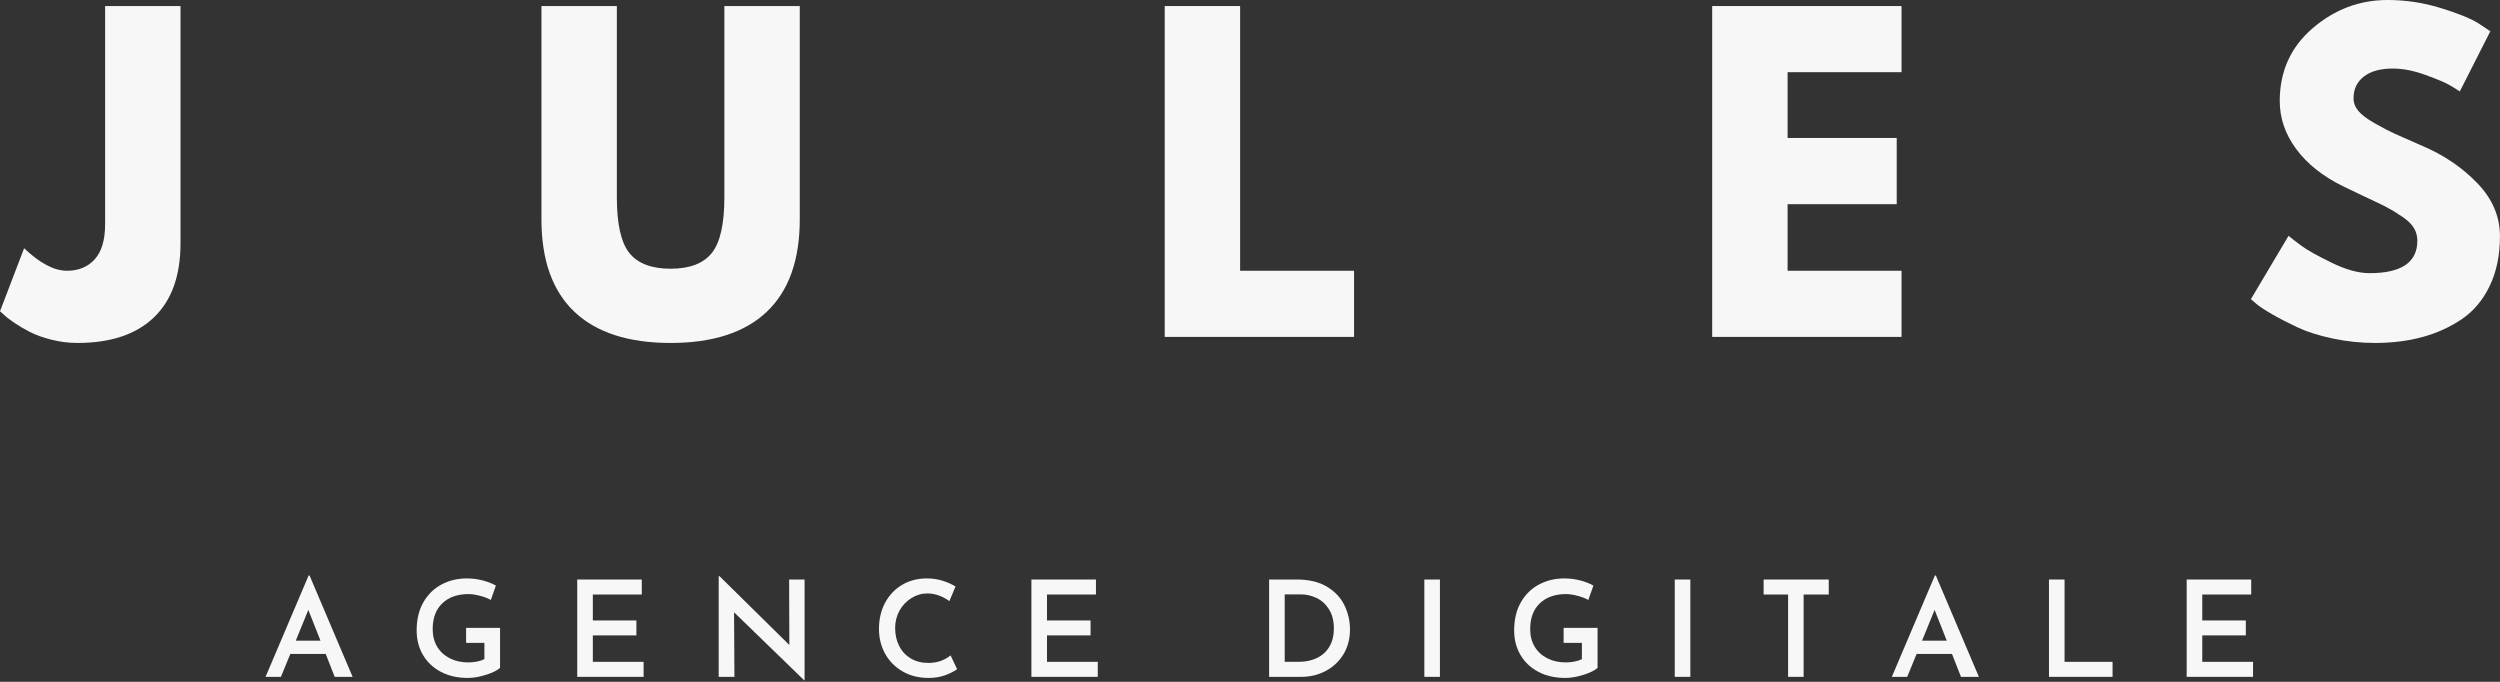 <svg width="715" height="195" viewBox="0 0 715 195" fill="none" xmlns="http://www.w3.org/2000/svg">
<rect x="0" y="0" width="715" height="195" fill="#333333" stroke="none"/>
<path d="M51.625 1.729V69.625C51.625 78.875 49.083 85.932 44 90.792C38.917 95.656 31.63 98.083 22.146 98.083C19.615 98.083 17.13 97.771 14.688 97.146C12.24 96.531 10.177 95.792 8.5 94.917C6.818 94.042 5.302 93.146 3.958 92.229C2.625 91.313 1.656 90.552 1.042 89.938L0 89.021L6.896 71C11.406 75.292 15.5 77.438 19.167 77.438C22.458 77.438 25.094 76.349 27.083 74.167C29.068 71.99 30.062 68.641 30.062 64.125V1.729H51.625Z" fill="#F7F7F7"/>
<path d="M228.732 1.729V62.75C228.732 74.375 225.591 83.177 219.315 89.146C213.05 95.104 203.878 98.083 191.794 98.083C179.711 98.083 170.529 95.104 164.253 89.146C157.987 83.177 154.857 74.375 154.857 62.75V1.729H176.419V56.438C176.419 64.094 177.617 69.412 180.024 72.396C182.44 75.37 186.362 76.854 191.794 76.854C197.222 76.854 201.138 75.37 203.544 72.396C205.961 69.412 207.169 64.094 207.169 56.438V1.729H228.732Z" fill="#F7F7F7"/>
<path d="M354.674 1.729V77.438H387.257V96.354H333.111V1.729H354.674Z" fill="#F7F7F7"/>
<path d="M543.834 1.729V20.646H511.251V39.458H542.459V58.396H511.251V77.438H543.834V96.354H489.688V1.729H543.834Z" fill="#F7F7F7"/>
<path d="M682.861 0C687.986 0 692.991 0.75 697.881 2.25C702.782 3.74 706.423 5.203 708.798 6.646L712.236 8.938L703.506 26.146C702.824 25.688 701.871 25.099 700.652 24.375C699.428 23.656 697.131 22.682 693.756 21.458C690.392 20.224 687.262 19.604 684.361 19.604C680.762 19.604 677.986 20.375 676.027 21.917C674.079 23.448 673.111 25.51 673.111 28.104C673.111 29.412 673.569 30.62 674.486 31.729C675.402 32.828 676.97 34.01 679.194 35.271C681.413 36.536 683.366 37.552 685.048 38.312C686.725 39.078 689.324 40.224 692.84 41.75C698.965 44.349 704.183 47.891 708.506 52.375C712.824 56.849 714.986 61.911 714.986 67.562C714.986 72.995 714.006 77.74 712.048 81.792C710.1 85.849 707.428 89.021 704.027 91.312C700.621 93.604 696.85 95.307 692.715 96.417C688.59 97.526 684.116 98.083 679.298 98.083C675.173 98.083 671.121 97.656 667.152 96.812C663.178 95.969 659.85 94.917 657.173 93.667C654.491 92.406 652.079 91.162 649.944 89.938C647.803 88.719 646.236 87.682 645.236 86.833L643.756 85.562L654.527 67.438C655.444 68.219 656.704 69.198 658.319 70.375C659.928 71.557 662.777 73.146 666.861 75.146C670.954 77.135 674.569 78.125 677.694 78.125C686.803 78.125 691.361 75.031 691.361 68.833C691.361 67.531 691.032 66.323 690.381 65.208C689.725 64.099 688.574 62.995 686.923 61.896C685.282 60.786 683.829 59.906 682.569 59.25C681.319 58.599 679.256 57.604 676.381 56.271C673.517 54.927 671.402 53.911 670.027 53.229C664.288 50.396 659.85 46.865 656.715 42.625C653.574 38.375 652.006 33.802 652.006 28.896C652.006 20.412 655.137 13.474 661.402 8.083C667.678 2.698 674.829 0 682.861 0Z" fill="#F7F7F7"/>
<path d="M93.159 187.034H83.034L80.346 193.576H75.95L88.263 164.597H88.534L100.846 193.576H95.721L93.159 187.034ZM91.659 183.222L88.18 174.43L84.596 183.222H91.659Z" fill="#F7F7F7"/>
<path d="M143.015 191.014C142.249 191.722 140.916 192.383 139.015 192.993C137.124 193.586 135.39 193.889 133.806 193.889C130.874 193.889 128.296 193.305 126.077 192.139C123.853 190.961 122.145 189.342 120.952 187.284C119.754 185.232 119.161 182.904 119.161 180.305C119.161 177.18 119.796 174.503 121.077 172.264C122.369 170.014 124.103 168.316 126.286 167.159C128.463 166.008 130.853 165.43 133.452 165.43C135.062 165.43 136.583 165.618 138.015 165.993C139.458 166.368 140.728 166.862 141.827 167.472L140.369 171.597C139.603 171.139 138.588 170.743 137.327 170.409C136.077 170.076 134.978 169.909 134.036 169.909C130.838 169.909 128.327 170.795 126.494 172.555C124.661 174.305 123.744 176.764 123.744 179.93C123.744 181.821 124.166 183.487 125.015 184.93C125.874 186.362 127.077 187.472 128.619 188.264C130.161 189.055 131.921 189.451 133.911 189.451C134.796 189.451 135.65 189.368 136.473 189.201C137.291 189.034 137.978 188.8 138.536 188.493V183.868H133.306V179.576H143.015V191.014Z" fill="#F7F7F7"/>
<path d="M183.55 165.743V170.034H169.55V177.451H182.008V181.722H169.55V189.284H184.071V193.576H165.092V165.743H183.55Z" fill="#F7F7F7"/>
<path d="M230.109 165.743V194.576H230.005L209.942 175.118L210.046 193.576H205.546V164.784H205.776L225.755 184.472L225.692 165.743H230.109Z" fill="#F7F7F7"/>
<path d="M273.738 191.389C272.931 191.987 271.806 192.555 270.363 193.097C268.916 193.623 267.343 193.889 265.634 193.889C262.759 193.889 260.244 193.258 258.093 191.993C255.936 190.732 254.28 189.034 253.113 186.909C251.957 184.784 251.384 182.446 251.384 179.889C251.384 177.112 251.957 174.628 253.113 172.43C254.28 170.237 255.895 168.524 257.968 167.284C260.051 166.05 262.416 165.43 265.072 165.43C266.697 165.43 268.202 165.654 269.593 166.097C270.978 166.529 272.207 167.076 273.28 167.743L271.53 171.909C269.457 170.451 267.353 169.722 265.218 169.722C263.593 169.722 262.072 170.17 260.655 171.055C259.238 171.93 258.103 173.128 257.259 174.639C256.426 176.154 256.009 177.816 256.009 179.618C256.009 181.534 256.395 183.253 257.176 184.764C257.952 186.279 259.056 187.467 260.488 188.326C261.931 189.175 263.598 189.597 265.488 189.597C266.832 189.597 268.051 189.399 269.134 188.993C270.218 188.576 271.124 188.055 271.863 187.43L273.738 191.389Z" fill="#F7F7F7"/>
<path d="M313.441 165.743V170.034H299.441V177.451H311.9V181.722H299.441V189.284H313.962V193.576H294.983V165.743H313.441Z" fill="#F7F7F7"/>
<path d="M362.968 165.743H370.864C374.364 165.743 377.25 166.43 379.531 167.805C381.807 169.18 383.468 170.951 384.51 173.118C385.562 175.284 386.093 177.592 386.093 180.034C386.093 182.743 385.458 185.128 384.197 187.18C382.932 189.222 381.239 190.8 379.114 191.909C377 193.024 374.703 193.576 372.218 193.576H362.968V165.743ZM371.406 189.284C373.39 189.284 375.14 188.92 376.656 188.18C378.182 187.446 379.369 186.362 380.218 184.93C381.062 183.487 381.489 181.758 381.489 179.743C381.489 177.55 381.02 175.722 380.093 174.264C379.177 172.795 377.994 171.717 376.552 171.034C375.104 170.342 373.619 169.993 372.093 169.993H367.427V189.284H371.406Z" fill="#F7F7F7"/>
<path d="M411.82 165.743V193.576H407.362V165.743H411.82Z" fill="#F7F7F7"/>
<path d="M456.903 191.014C456.137 191.722 454.804 192.383 452.903 192.993C451.012 193.586 449.278 193.889 447.694 193.889C444.762 193.889 442.184 193.305 439.965 192.139C437.741 190.961 436.033 189.342 434.84 187.284C433.642 185.232 433.048 182.904 433.048 180.305C433.048 177.18 433.684 174.503 434.965 172.264C436.257 170.014 437.991 168.316 440.173 167.159C442.35 166.008 444.741 165.43 447.34 165.43C448.949 165.43 450.47 165.618 451.903 165.993C453.345 166.368 454.616 166.862 455.715 167.472L454.257 171.597C453.491 171.139 452.475 170.743 451.215 170.409C449.965 170.076 448.866 169.909 447.923 169.909C444.725 169.909 442.215 170.795 440.382 172.555C438.548 174.305 437.632 176.764 437.632 179.93C437.632 181.821 438.054 183.487 438.903 184.93C439.762 186.362 440.965 187.472 442.507 188.264C444.048 189.055 445.809 189.451 447.798 189.451C448.684 189.451 449.538 189.368 450.361 189.201C451.179 189.034 451.866 188.8 452.423 188.493V183.868H447.194V179.576H456.903V191.014Z" fill="#F7F7F7"/>
<path d="M483.438 165.743V193.576H478.979V165.743H483.438Z" fill="#F7F7F7"/>
<path d="M523.021 165.743V170.034H515.833V193.576H511.396V170.034H504.396V165.743H523.021Z" fill="#F7F7F7"/>
<path d="M558.274 187.034H548.149L545.462 193.576H541.066L553.378 164.597H553.649L565.962 193.576H560.837L558.274 187.034ZM556.774 183.222L553.295 174.43L549.712 183.222H556.774Z" fill="#F7F7F7"/>
<path d="M590.464 165.743V189.284H604.193V193.576H586.005V165.743H590.464Z" fill="#F7F7F7"/>
<path d="M643.848 165.743V170.034H629.848V177.451H642.306V181.722H629.848V189.284H644.369V193.576H625.389V165.743H643.848Z" fill="#F7F7F7"/>
</svg>
